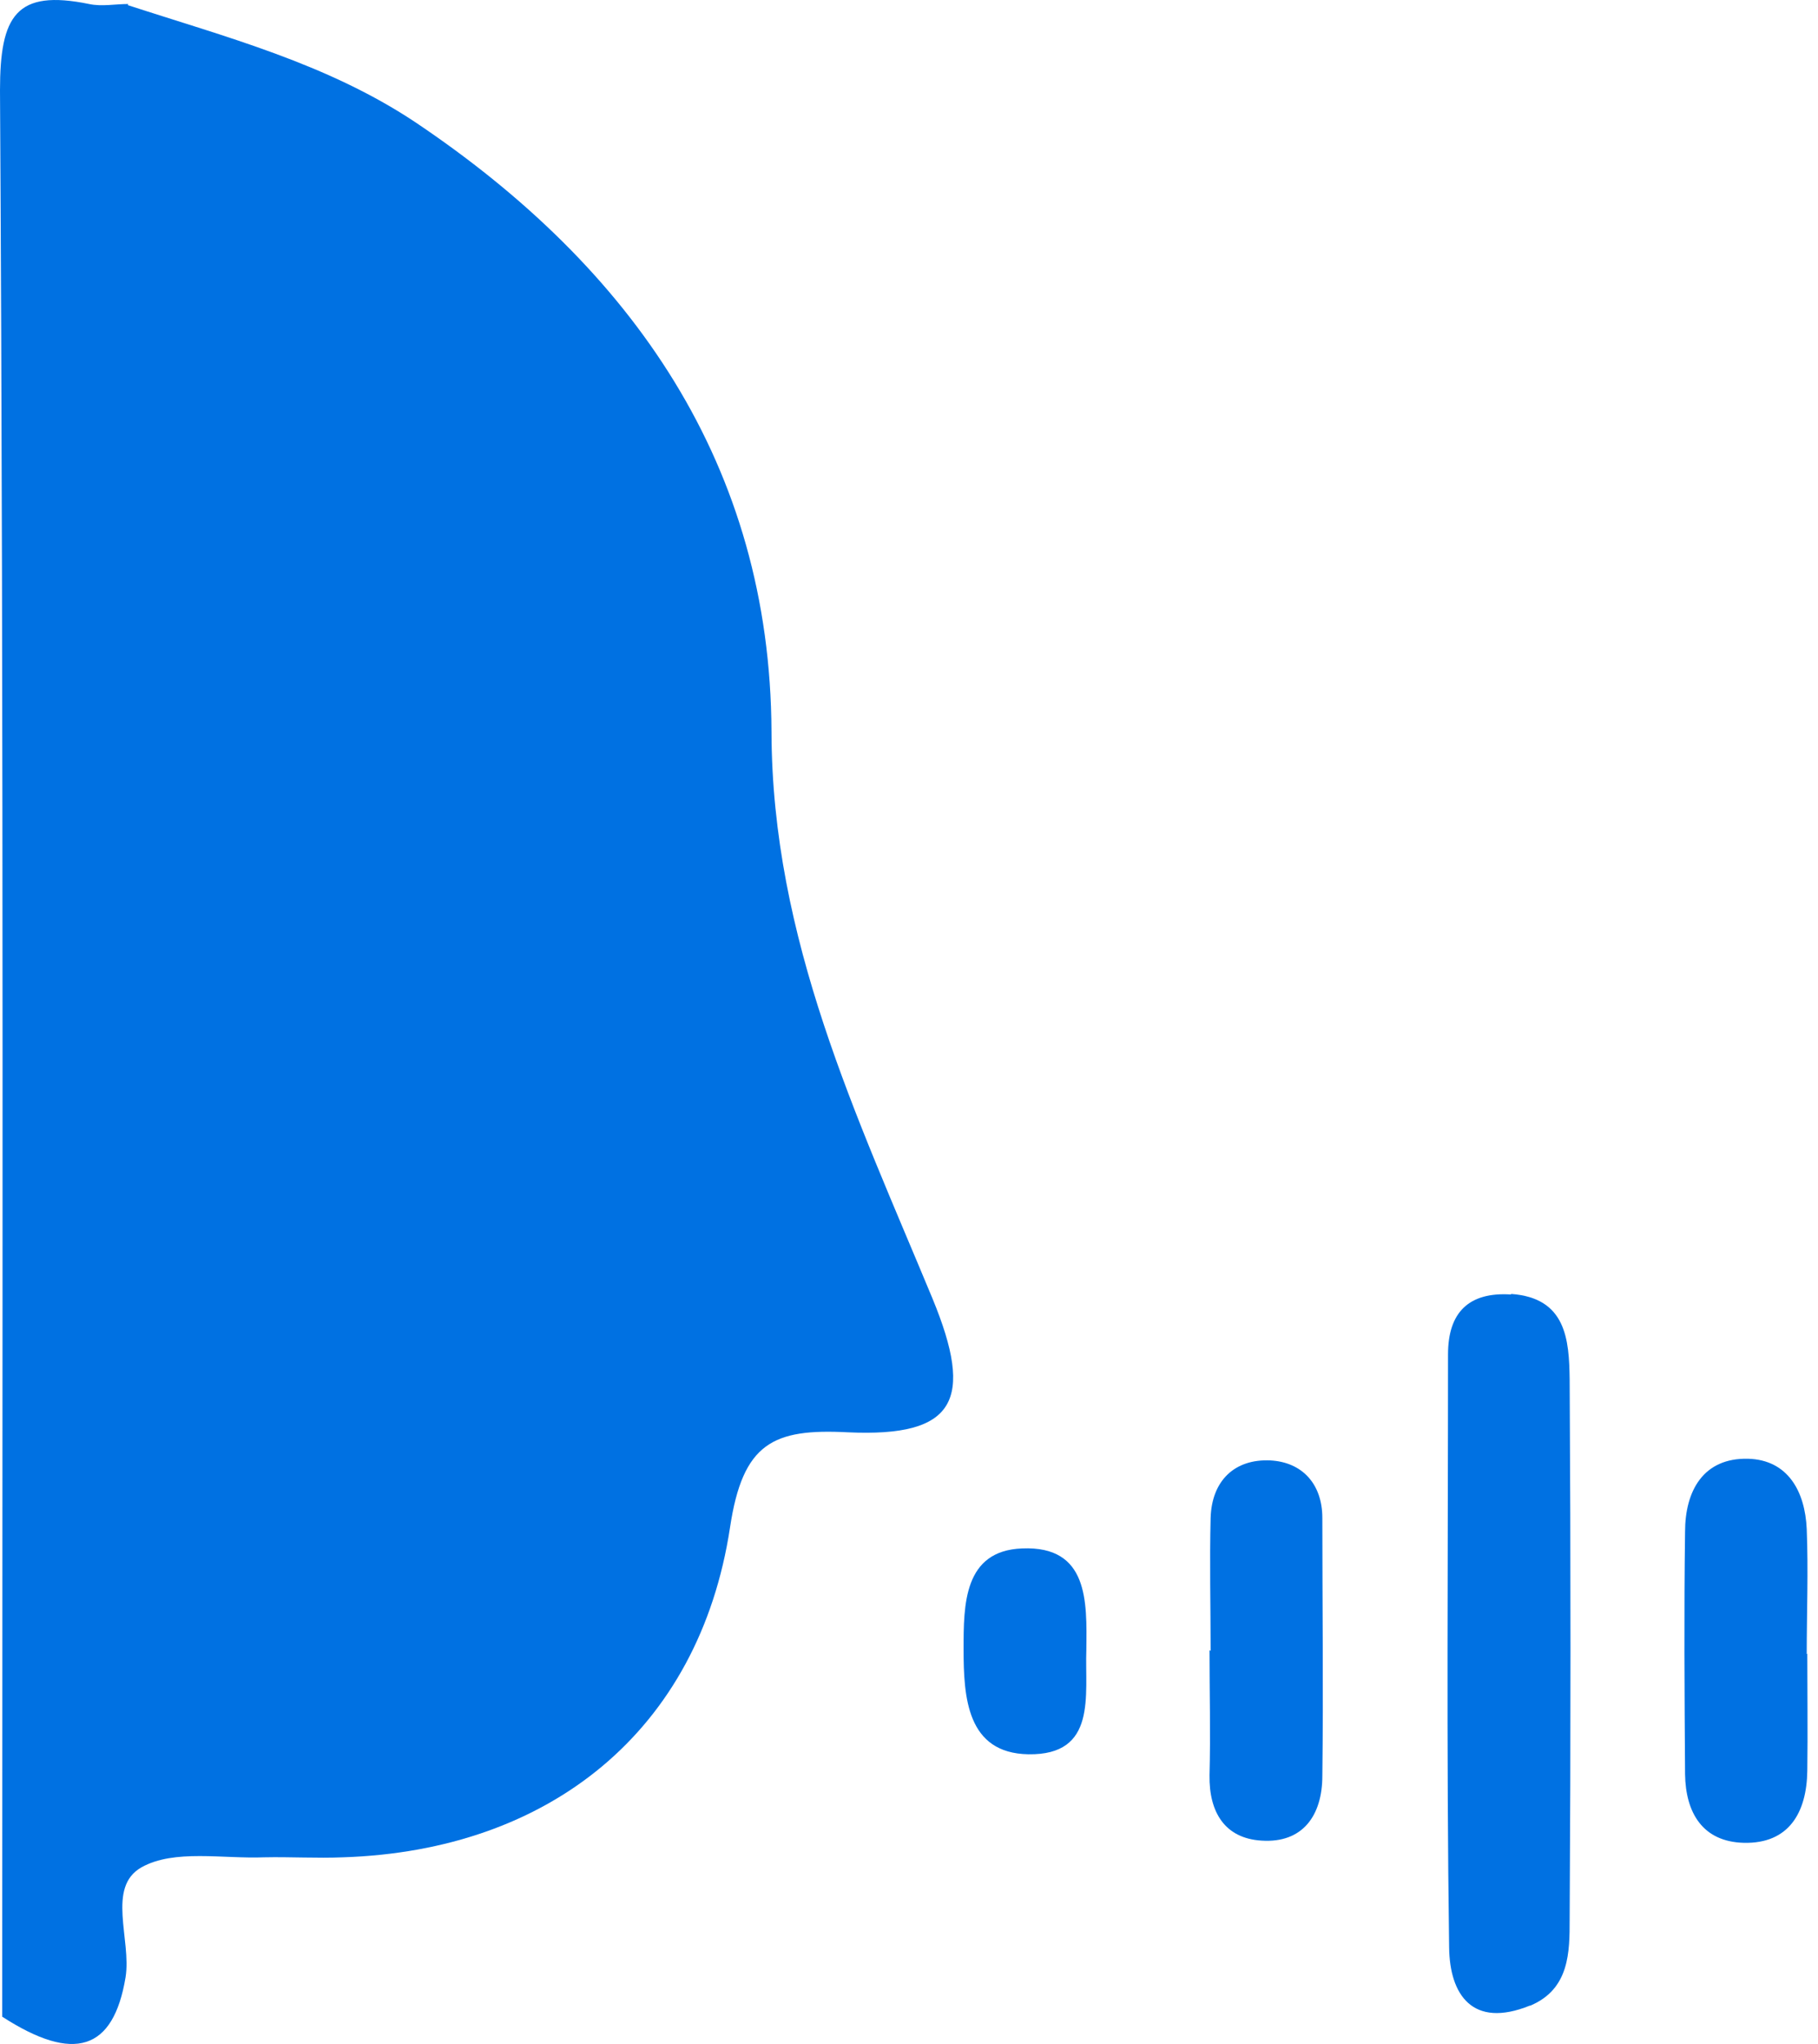 <svg width="89" height="100" viewBox="0 0 89 100" fill="none" xmlns="http://www.w3.org/2000/svg">
<path d="M6.254 0.25C11.073 1.82 15.974 3.092 20.306 5.962C30.973 13.11 37.714 22.775 37.768 35.798C37.795 45.951 41.938 54.587 45.647 63.522C47.705 68.504 46.784 70.318 41.505 70.074C37.85 69.884 36.361 70.588 35.738 74.731C34.222 84.694 26.885 90.542 16.786 90.867C15.514 90.921 14.214 90.84 12.941 90.867C10.911 90.948 8.528 90.461 6.931 91.354C5.198 92.329 6.444 94.901 6.146 96.742C5.55 100.316 3.628 100.938 0.108 98.664C0.108 67.258 0.19 35.825 0 4.419C0 0.764 0.785 -0.535 4.359 0.196C4.982 0.331 5.631 0.196 6.281 0.196L6.254 0.25Z" fill="#0071E2"/>
<path d="M88.476 80.899C88.476 82.821 88.503 84.716 88.476 86.638C88.448 88.669 87.582 90.212 85.362 90.158C83.359 90.104 82.519 88.696 82.492 86.801C82.465 82.848 82.438 78.895 82.492 74.942C82.492 72.939 83.386 71.314 85.579 71.368C87.528 71.423 88.367 72.966 88.448 74.807C88.53 76.838 88.448 78.895 88.448 80.926L88.476 80.899Z" fill="#0071E2"/>
<path d="M74.894 98.122C72.079 99.26 70.969 97.581 70.942 95.28C70.806 85.614 70.888 75.922 70.888 66.256C70.888 64.226 71.889 63.197 73.974 63.332C74.759 64.226 75.111 65.336 75.111 66.5C75.111 77.059 75.517 87.591 74.894 98.15V98.122Z" fill="#0071E2"/>
<path d="M74.893 98.122C73.512 97.093 73.972 95.577 73.972 94.223C73.972 83.908 73.972 73.62 73.972 63.305C76.68 63.494 76.815 65.552 76.842 67.474C76.896 76.273 76.896 85.099 76.842 93.898C76.842 95.496 76.842 97.31 74.92 98.122H74.893Z" fill="#0071E2"/>
<path d="M59.266 80.763C59.266 78.597 59.212 76.431 59.266 74.265C59.32 72.424 60.457 71.368 62.19 71.45C63.733 71.531 64.735 72.587 64.735 74.265C64.735 78.462 64.789 82.686 64.735 86.882C64.735 88.804 63.787 90.185 61.757 90.05C59.97 89.941 59.184 88.669 59.212 86.855C59.266 84.824 59.212 82.767 59.212 80.736L59.266 80.763Z" fill="#0071E2"/>
<path d="M53.182 80.709C53.101 82.93 53.724 85.881 50.34 85.826C47.334 85.772 47.172 83.038 47.172 80.682C47.172 78.516 47.172 75.863 50.042 75.755C53.291 75.62 53.209 78.354 53.182 80.682V80.709Z" fill="#0071E2"/>
</svg>
